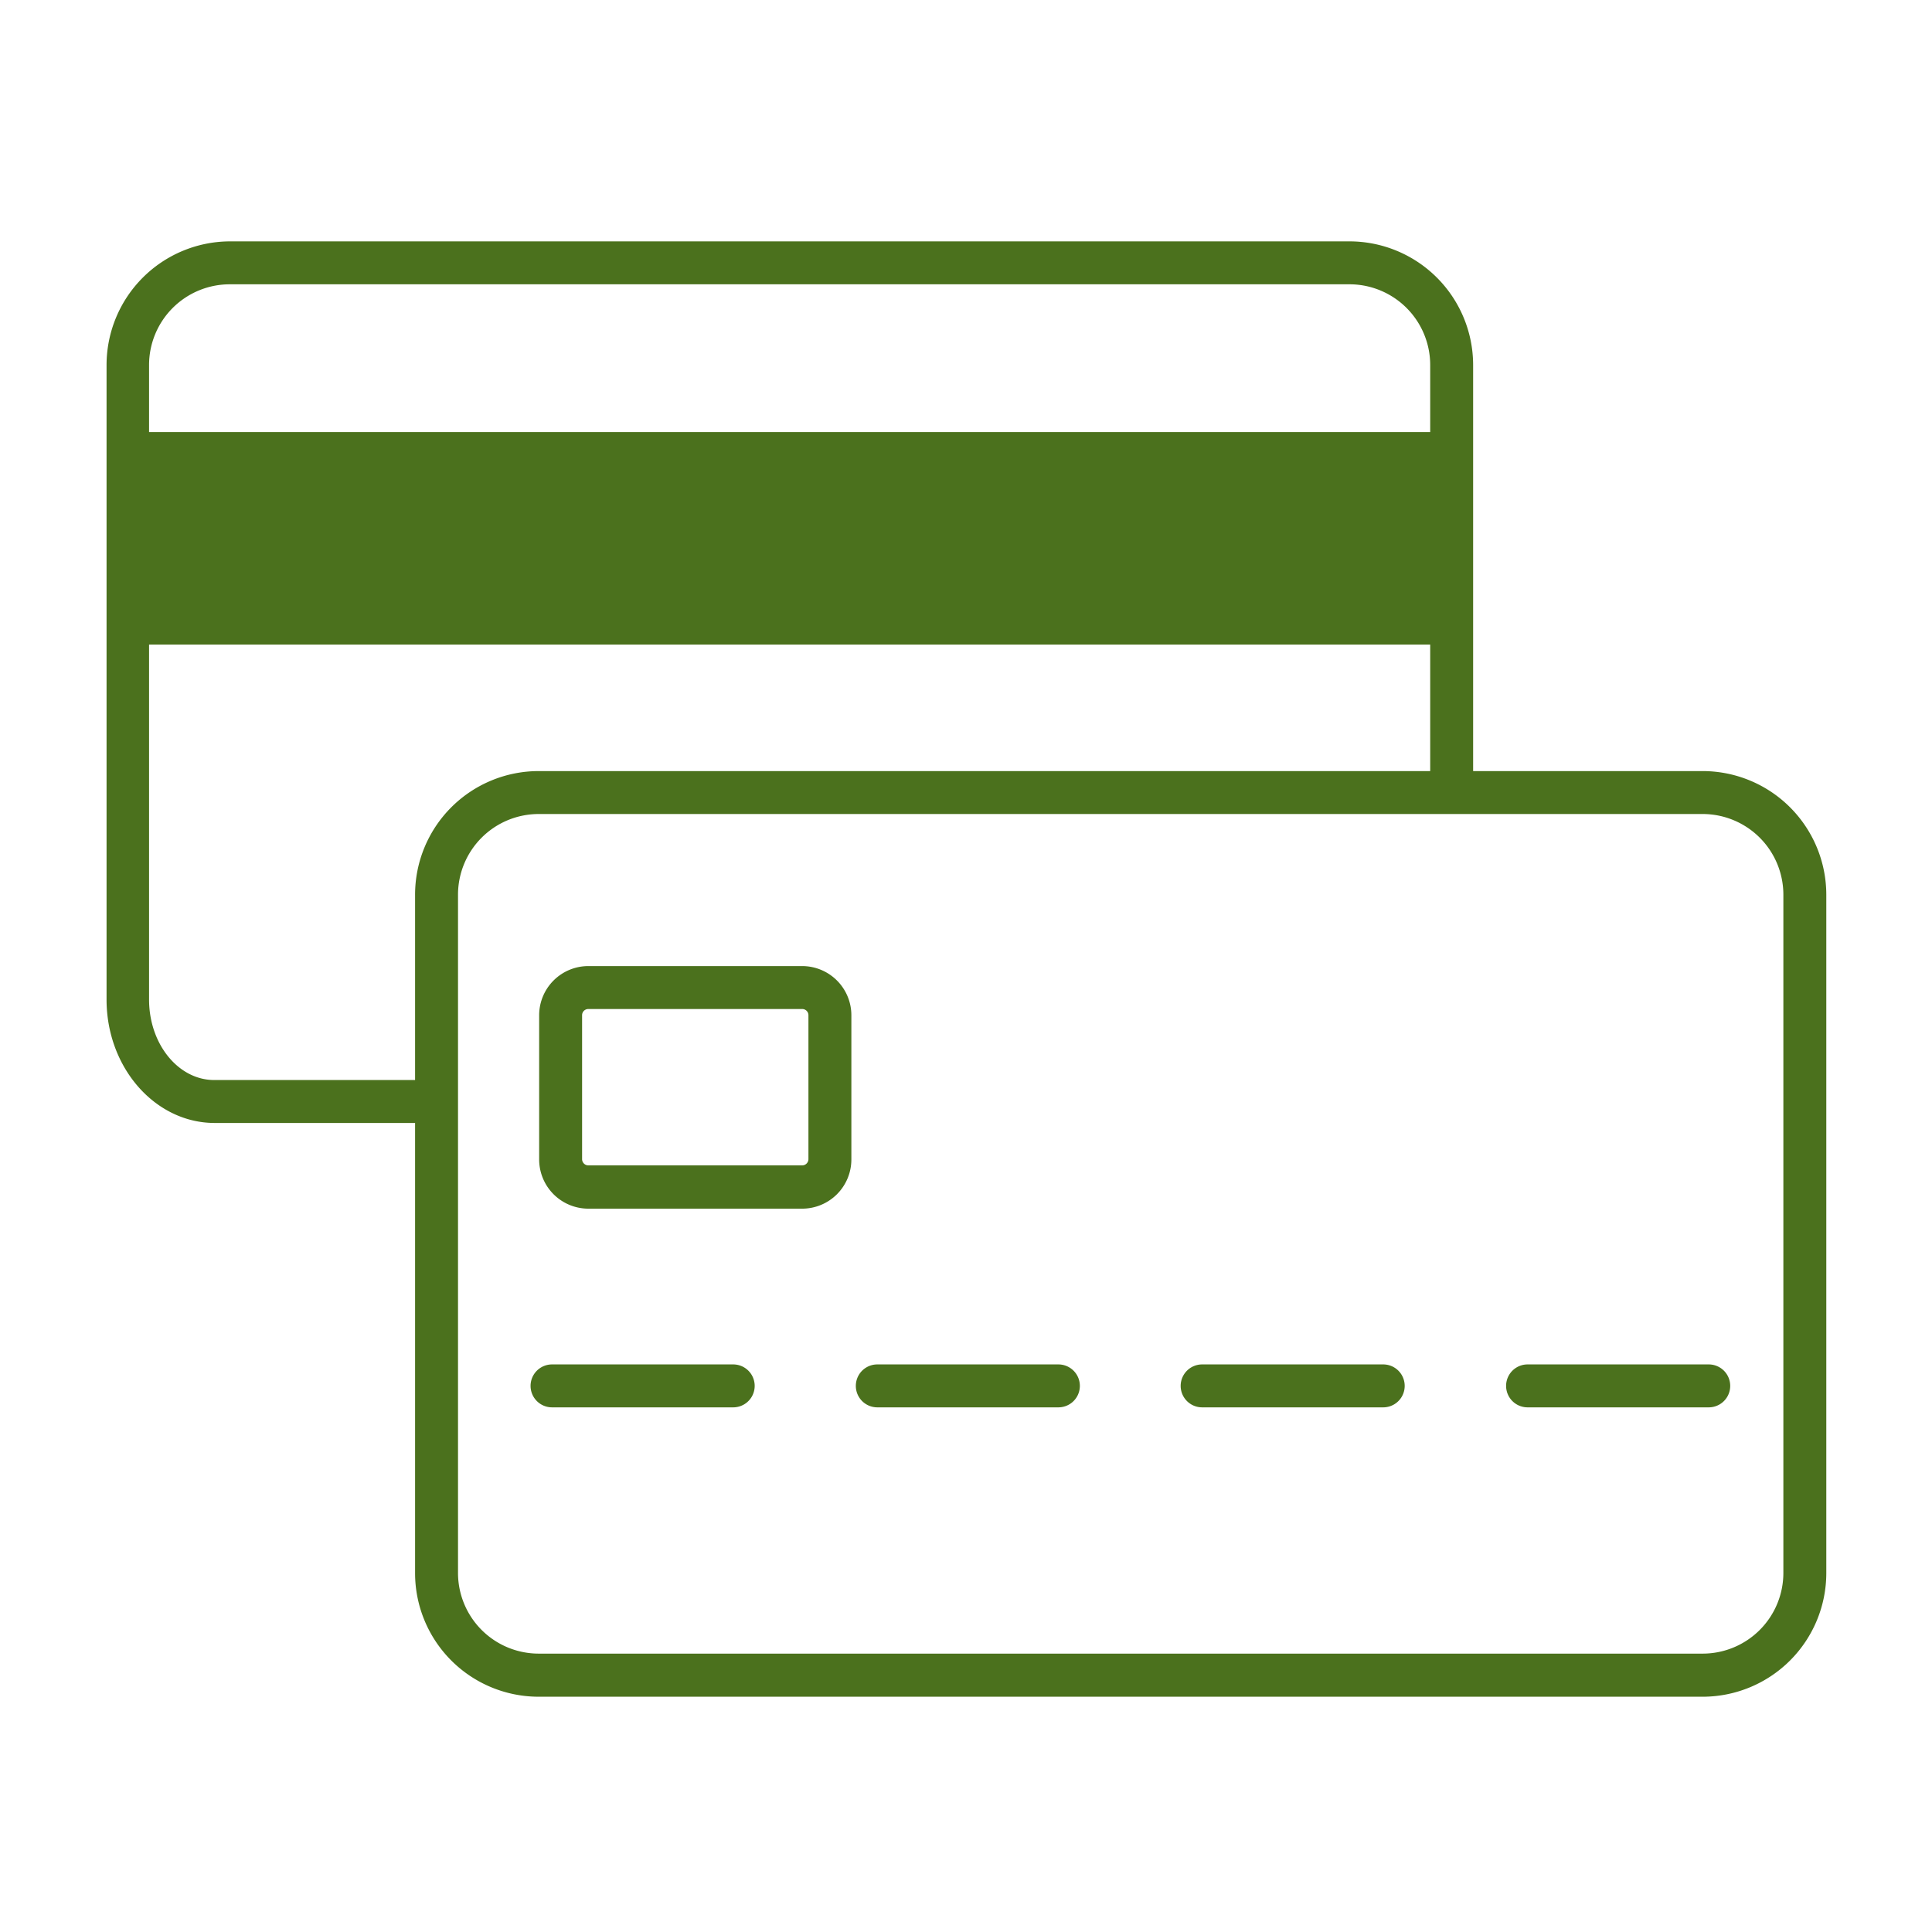 <svg id="Layer_1" data-name="Layer 1" xmlns="http://www.w3.org/2000/svg" viewBox="0 0 225 225"><defs><style>.cls-1{fill:#4b711d;}</style></defs><path class="cls-1" d="M51.42,130.78H25c-6.94,0-12.59-6.45-12.59-14.37V42.5A14.41,14.41,0,0,1,26.75,28.11H157.17A14.41,14.41,0,0,1,171.56,42.5V91.88h-5V42.5a9.4,9.4,0,0,0-9.39-9.39H26.75a9.4,9.4,0,0,0-9.39,9.39v73.91c0,5.17,3.4,9.37,7.59,9.37H51.42Z"/><path class="cls-1" d="M93.43,140.76H68.51A5.73,5.73,0,0,1,62.79,135V118.23a5.73,5.73,0,0,1,5.72-5.72H93.43a5.73,5.73,0,0,1,5.72,5.72V135A5.73,5.73,0,0,1,93.43,140.76ZM68.51,117.51a.72.72,0,0,0-.72.72V135a.73.73,0,0,0,.72.72H93.43a.73.73,0,0,0,.72-.72V118.23a.72.72,0,0,0-.72-.72Z"/><path class="cls-1" d="M198.3,197.6H62.73a14.4,14.4,0,0,1-14.39-14.39v-79A14.4,14.4,0,0,1,62.73,89.8H198.3a14.41,14.41,0,0,1,14.39,14.39v79A14.41,14.41,0,0,1,198.3,197.6ZM62.73,94.8a9.4,9.4,0,0,0-9.39,9.39v79a9.4,9.4,0,0,0,9.39,9.39H198.3a9.4,9.4,0,0,0,9.39-9.39v-79a9.4,9.4,0,0,0-9.39-9.39Z"/><path class="cls-1" d="M85.39,163.9H64.29a2.5,2.5,0,0,1,0-5h21.1a2.5,2.5,0,1,1,0,5Z"/><path class="cls-1" d="M123.26,163.9H102.17a2.5,2.5,0,1,1,0-5h21.09a2.5,2.5,0,1,1,0,5Z"/><path class="cls-1" d="M161.13,163.9H140a2.5,2.5,0,0,1,0-5h21.09a2.5,2.5,0,0,1,0,5Z"/><path class="cls-1" d="M199,163.9h-21.1a2.5,2.5,0,0,1,0-5H199a2.5,2.5,0,0,1,0,5Z"/><rect class="cls-1" x="14.86" y="50.32" width="154.21" height="24.75"/></svg>